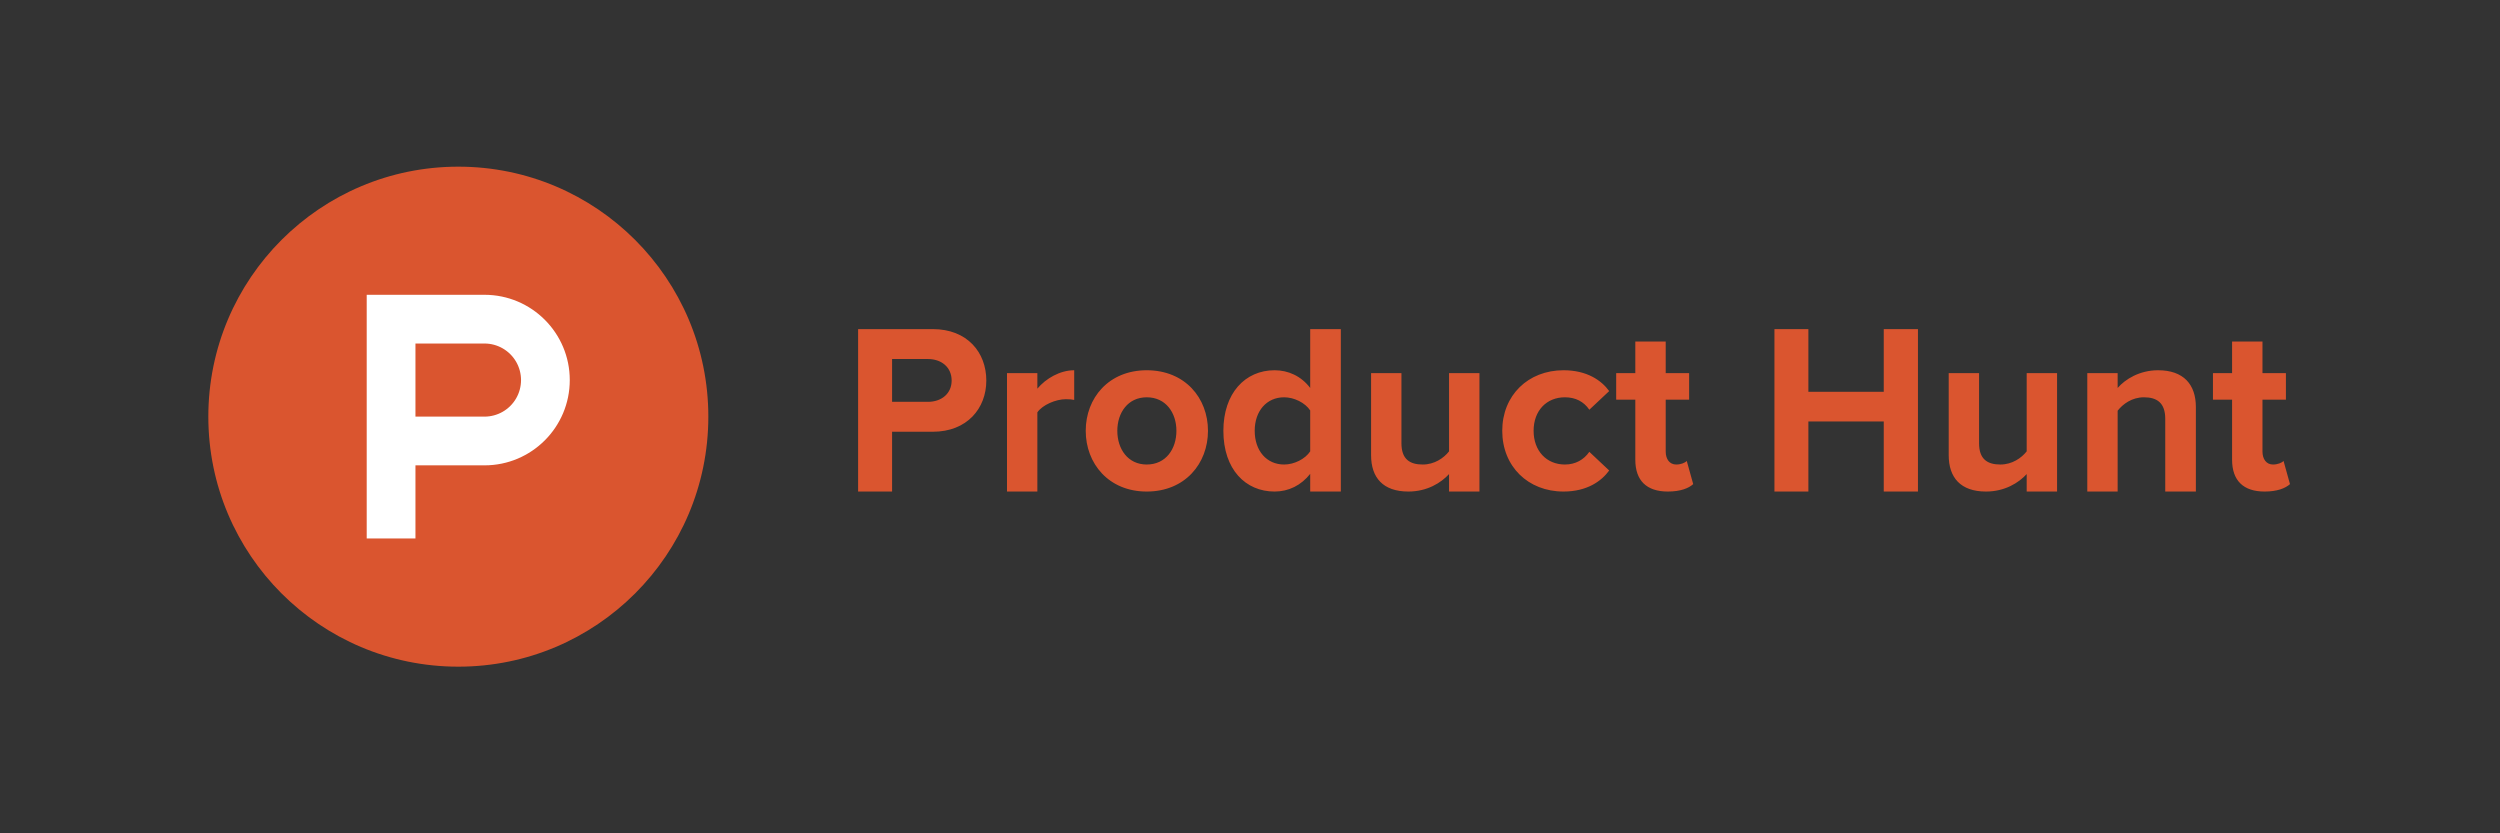 <svg xmlns="http://www.w3.org/2000/svg" viewBox="0 0 120 40"><rect x="0" y="0" width="120" height="40" fill="#333333" stroke="none"/><g fill="none" transform="translate(10 8)"><path fill="#DA552F" d="M24,12 C24,18.627 18.627,24 12,24 C5.372,24 0,18.627 0,12 C0,5.372 5.373,0 12,0 C18.627,0 24,5.373 24,12"/><path fill="#FFF" d="M13.255,11.998 L9.942,11.998 L9.942,8.489 L13.255,8.489 C13.882,8.489 14.461,8.824 14.775,9.366 C15.088,9.909 15.088,10.578 14.775,11.121 C14.461,11.664 13.882,11.998 13.255,11.998 M13.255,6.15 L7.602,6.15 L7.602,17.846 L9.942,17.846 L9.942,14.337 L13.255,14.337 C15.516,14.337 17.349,12.504 17.349,10.244 C17.349,7.983 15.516,6.15 13.255,6.15"/><path fill="#DA552F" d="M35.679,10.266 C35.679,9.623 35.184,9.233 34.542,9.233 L32.82,9.233 L32.82,11.288 L34.542,11.288 C35.185,11.288 35.679,10.898 35.679,10.266 L35.679,10.266 Z M31.189,15.594 L31.189,7.797 L34.771,7.797 C36.437,7.797 37.343,8.923 37.343,10.266 C37.343,11.598 36.425,12.724 34.771,12.724 L32.82,12.724 L32.82,15.594 L31.19,15.594 L31.189,15.594 Z M38.336,15.594 L38.336,9.91 L39.793,9.91 L39.793,10.656 C40.195,10.174 40.873,9.772 41.562,9.772 L41.562,11.196 C41.458,11.173 41.332,11.162 41.16,11.162 C40.678,11.162 40.034,11.437 39.793,11.794 L39.793,15.594 L38.336,15.594 L38.336,15.594 Z M46.468,12.678 C46.468,11.816 45.962,11.07 45.043,11.07 C44.136,11.07 43.631,11.816 43.631,12.678 C43.631,13.55 44.136,14.297 45.043,14.297 C45.962,14.297 46.468,13.55 46.468,12.678 M42.115,12.678 C42.115,11.105 43.217,9.772 45.043,9.772 C46.881,9.772 47.983,11.104 47.983,12.678 C47.983,14.251 46.881,15.594 45.043,15.594 C43.217,15.594 42.115,14.251 42.115,12.678 M52.89,13.665 L52.89,11.702 C52.649,11.334 52.121,11.07 51.638,11.07 C50.801,11.07 50.226,11.724 50.226,12.678 C50.226,13.642 50.801,14.297 51.638,14.297 C52.121,14.297 52.649,14.033 52.89,13.665 L52.89,13.665 Z M52.89,15.594 L52.89,14.745 C52.454,15.296 51.857,15.594 51.179,15.594 C49.79,15.594 48.722,14.538 48.722,12.678 C48.722,10.875 49.767,9.772 51.179,9.772 C51.834,9.772 52.454,10.048 52.89,10.622 L52.89,7.797 L54.36,7.797 L54.36,15.594 L52.89,15.594 Z M59.554,15.594 L59.554,14.756 C59.176,15.17 58.51,15.594 57.602,15.594 C56.386,15.594 55.812,14.928 55.812,13.849 L55.812,9.91 L57.269,9.91 L57.269,13.275 C57.269,14.044 57.671,14.297 58.291,14.297 C58.854,14.297 59.302,13.987 59.554,13.665 L59.554,9.91 L61.013,9.91 L61.013,15.594 L59.554,15.594 Z M62.108,12.678 C62.108,10.978 63.348,9.772 65.048,9.772 C66.185,9.772 66.874,10.266 67.241,10.772 L66.288,11.667 C66.024,11.276 65.622,11.07 65.117,11.07 C64.232,11.07 63.613,11.713 63.613,12.678 C63.613,13.642 64.232,14.297 65.117,14.297 C65.622,14.297 66.024,14.067 66.288,13.688 L67.241,14.584 C66.874,15.089 66.185,15.594 65.048,15.594 C63.348,15.594 62.108,14.389 62.108,12.678 M68.495,14.067 L68.495,11.185 L67.577,11.185 L67.577,9.91 L68.495,9.91 L68.495,8.394 L69.954,8.394 L69.954,9.91 L71.078,9.91 L71.078,11.185 L69.954,11.185 L69.954,13.677 C69.954,14.033 70.137,14.297 70.459,14.297 C70.676,14.297 70.884,14.216 70.964,14.125 L71.274,15.238 C71.056,15.434 70.666,15.594 70.057,15.594 C69.035,15.594 68.495,15.066 68.495,14.067 M80.42,15.594 L80.42,12.23 L76.802,12.23 L76.802,15.594 L75.173,15.594 L75.173,7.797 L76.802,7.797 L76.802,10.806 L80.42,10.806 L80.42,7.798 L82.062,7.798 L82.062,15.594 L80.42,15.594 Z M87.281,15.594 L87.281,14.756 C86.902,15.17 86.236,15.594 85.329,15.594 C84.112,15.594 83.538,14.928 83.538,13.849 L83.538,9.91 L84.995,9.91 L84.995,13.275 C84.995,14.044 85.397,14.297 86.018,14.297 C86.58,14.297 87.028,13.987 87.281,13.665 L87.281,9.91 L88.739,9.91 L88.739,15.594 L87.281,15.594 Z M93.932,15.594 L93.932,12.104 C93.932,11.334 93.531,11.07 92.91,11.07 C92.336,11.07 91.9,11.392 91.647,11.714 L91.647,15.595 L90.19,15.595 L90.19,9.91 L91.647,9.91 L91.647,10.622 C92.004,10.209 92.692,9.772 93.588,9.772 C94.817,9.772 95.402,10.461 95.402,11.54 L95.402,15.594 L93.932,15.594 L93.932,15.594 Z M97.14,14.067 L97.14,11.185 L96.222,11.185 L96.222,9.91 L97.14,9.91 L97.14,8.394 L98.599,8.394 L98.599,9.91 L99.724,9.91 L99.724,11.185 L98.599,11.185 L98.599,13.677 C98.599,14.033 98.782,14.297 99.104,14.297 C99.322,14.297 99.53,14.216 99.61,14.125 L99.919,15.238 C99.702,15.434 99.31,15.594 98.702,15.594 C97.68,15.594 97.14,15.066 97.14,14.067"/></g></svg>